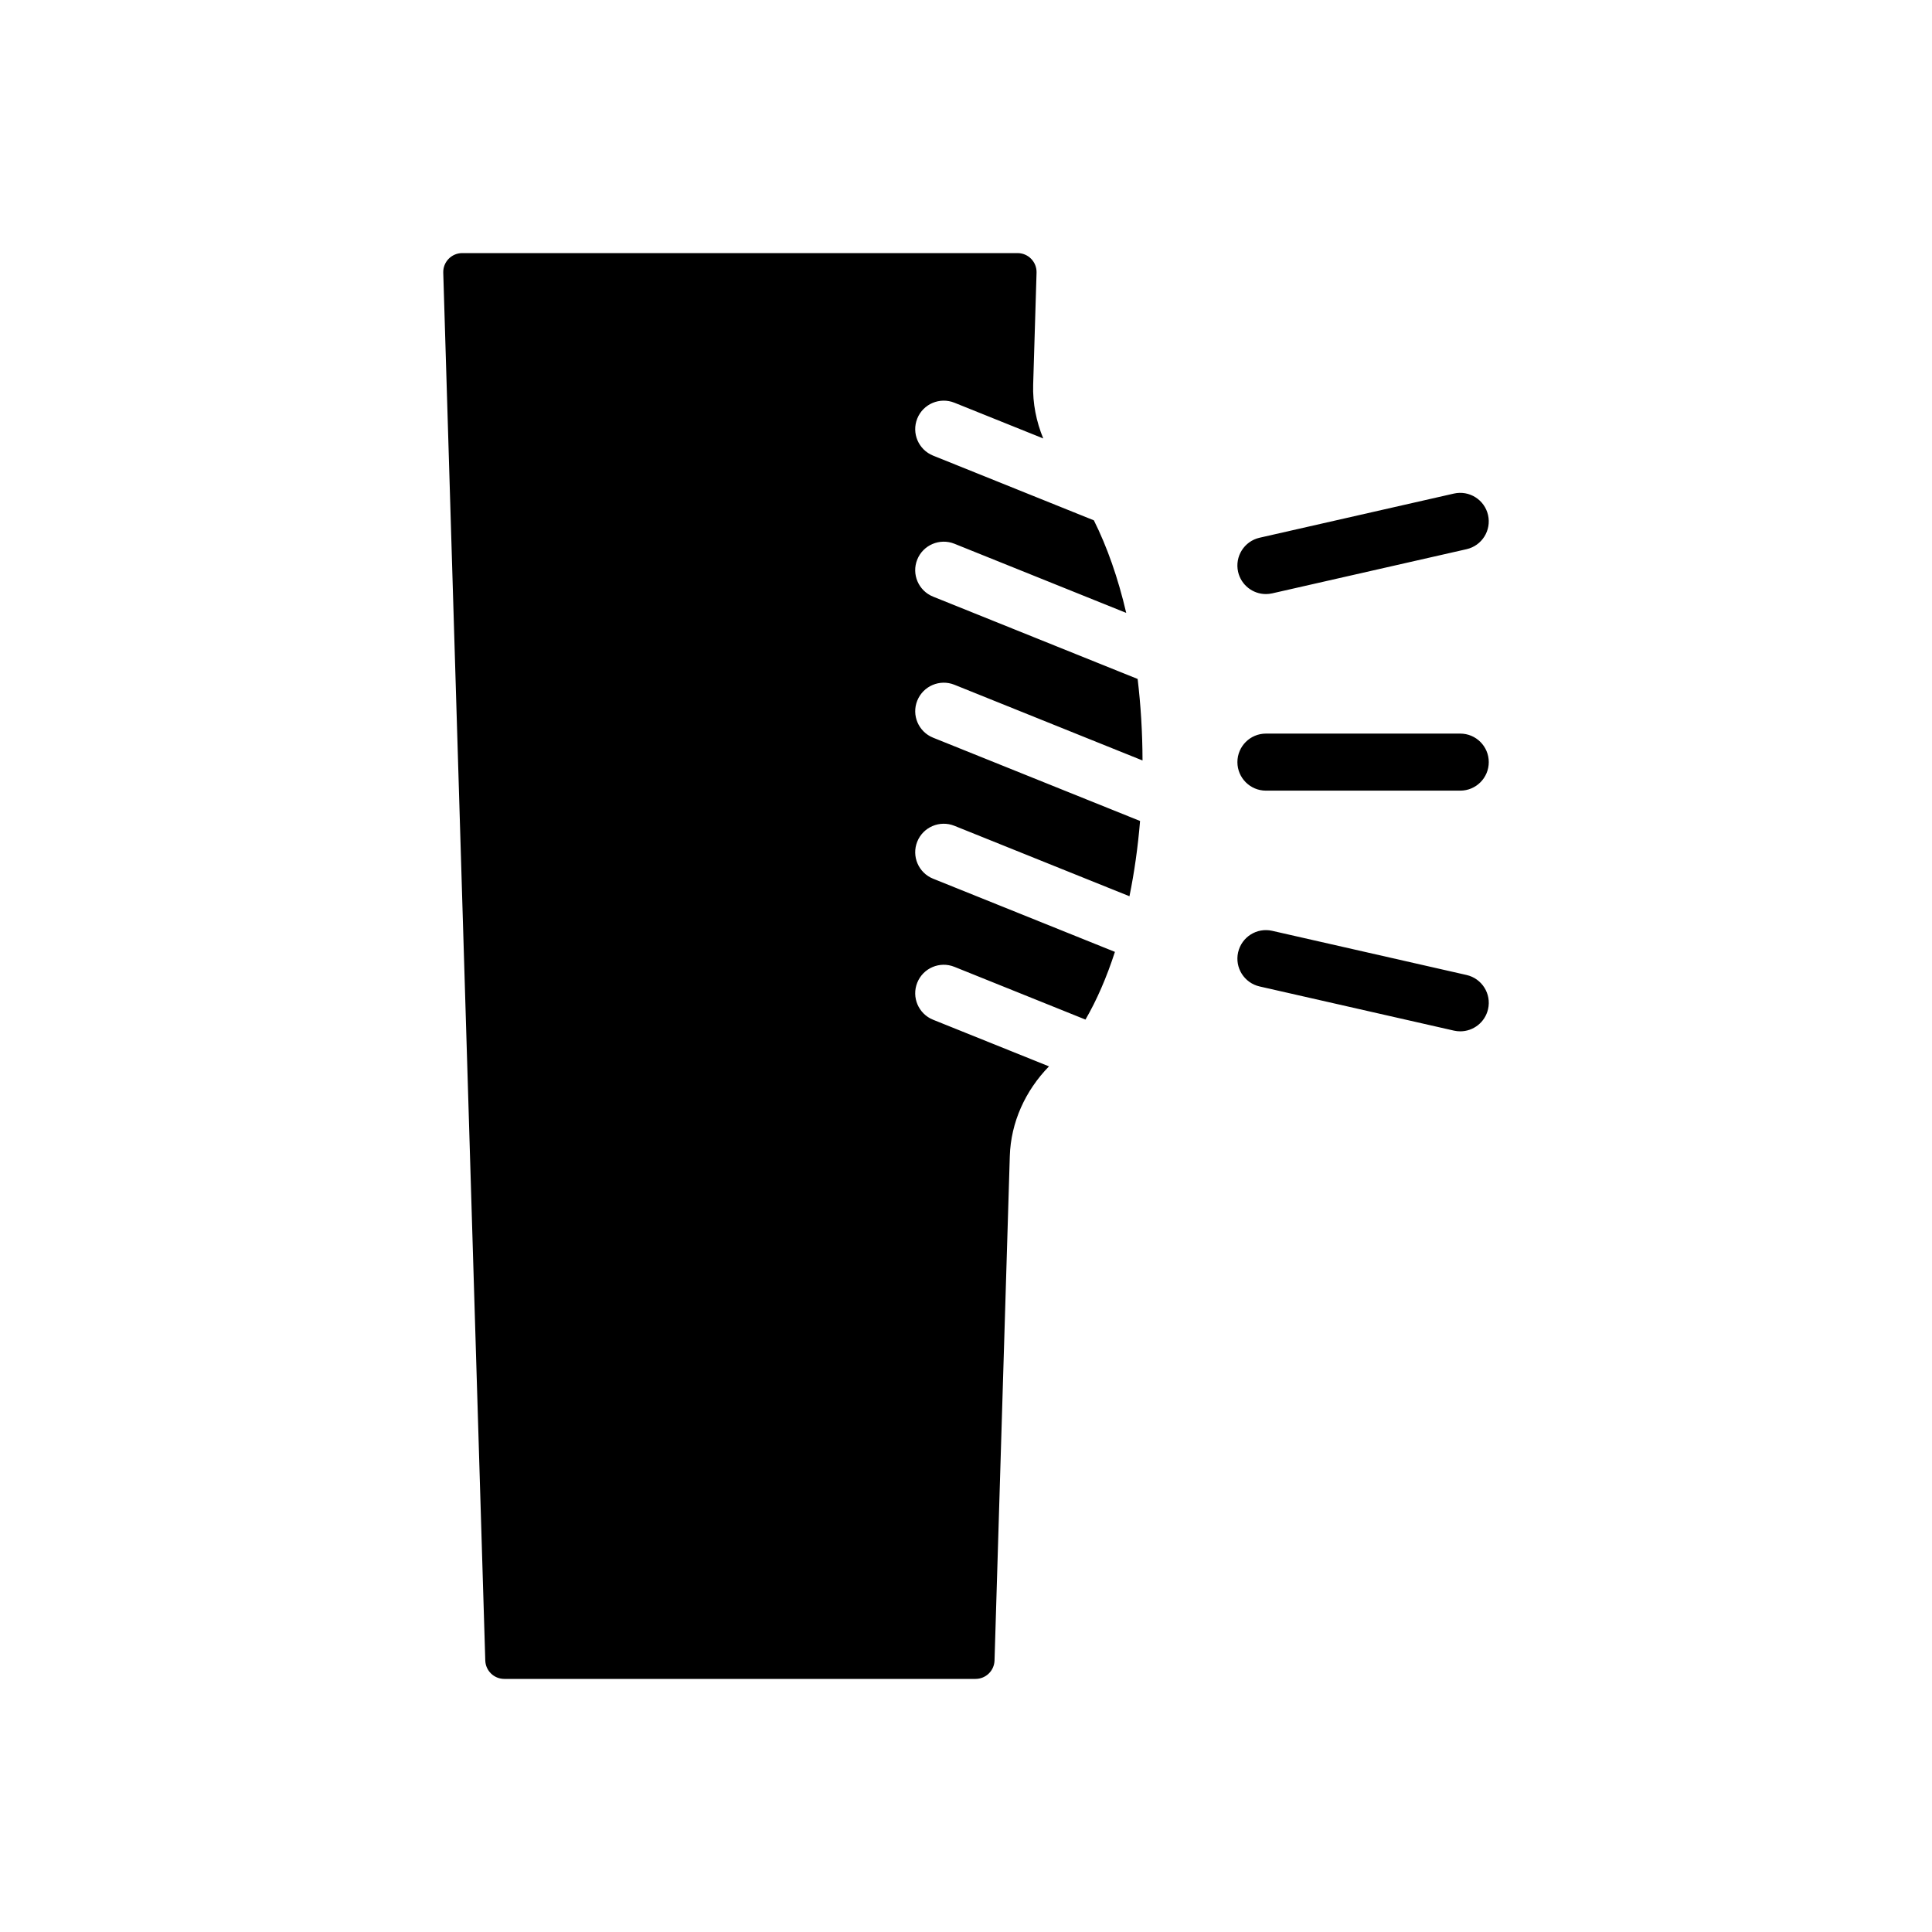 <?xml version="1.0" encoding="UTF-8"?>
<!-- Uploaded to: ICON Repo, www.svgrepo.com, Generator: ICON Repo Mixer Tools -->
<svg fill="#000000" width="800px" height="800px" version="1.1" viewBox="144 144 512 512" xmlns="http://www.w3.org/2000/svg">
 <path d="m387.09 329.66c-1.559 3.871 0.316 8.273 4.188 9.832l54.852 22.074c-0.578 6.981-1.527 13.664-2.812 19.949l-46.398-18.672c-3.863-1.547-8.277 0.32-9.832 4.188-1.559 3.871 0.316 8.273 4.188 9.832l48.191 19.395c-2.199 6.781-4.828 12.82-7.805 17.941l-34.742-13.98c-3.863-1.555-8.277 0.316-9.832 4.188-1.559 3.871 0.316 8.273 4.188 9.832l30.715 12.359c-6.258 6.434-10.113 14.805-10.383 23.812l-4.047 133.63c-0.078 2.723-2.309 4.887-5.031 4.887h-124.89c-2.723 0-4.953-2.164-5.035-4.887l-11.137-367.78c-0.086-2.84 2.195-5.188 5.035-5.188h147.16c2.844 0 5.121 2.352 5.035 5.191l-0.898 29.688c-0.148 4.945 0.828 9.762 2.672 14.246l-23.551-9.477c-3.863-1.551-8.277 0.32-9.832 4.188-1.559 3.871 0.316 8.273 4.188 9.832l42.609 17.152c3.481 6.949 6.406 15.234 8.574 24.531l-45.543-18.332c-3.863-1.543-8.277 0.32-9.832 4.188-1.559 3.871 0.316 8.273 4.188 9.832l54.215 21.82c0.82 6.902 1.277 14.133 1.293 21.602l-49.863-20.07c-3.856-1.547-8.266 0.324-9.824 4.195zm92.387-28.227c0.551 0 1.117-0.062 1.676-0.188l51.496-11.703c4.074-0.926 6.621-4.973 5.699-9.047-0.926-4.062-4.973-6.617-9.043-5.695l-51.496 11.703c-4.074 0.926-6.621 4.973-5.699 9.047 0.801 3.504 3.914 5.883 7.367 5.883zm53.176 100.95-51.496-11.703c-4.082-0.93-8.117 1.629-9.043 5.695-0.926 4.07 1.625 8.121 5.699 9.047l51.496 11.703c0.562 0.129 1.125 0.188 1.676 0.188 3.453 0 6.566-2.379 7.367-5.883 0.926-4.07-1.625-8.121-5.699-9.047zm-1.672-63.973h-51.496c-4.172 0-7.559 3.383-7.559 7.559 0 4.176 3.387 7.559 7.559 7.559h51.496c4.172 0 7.559-3.383 7.559-7.559 0-4.176-3.387-7.559-7.559-7.559z"/>
</svg>